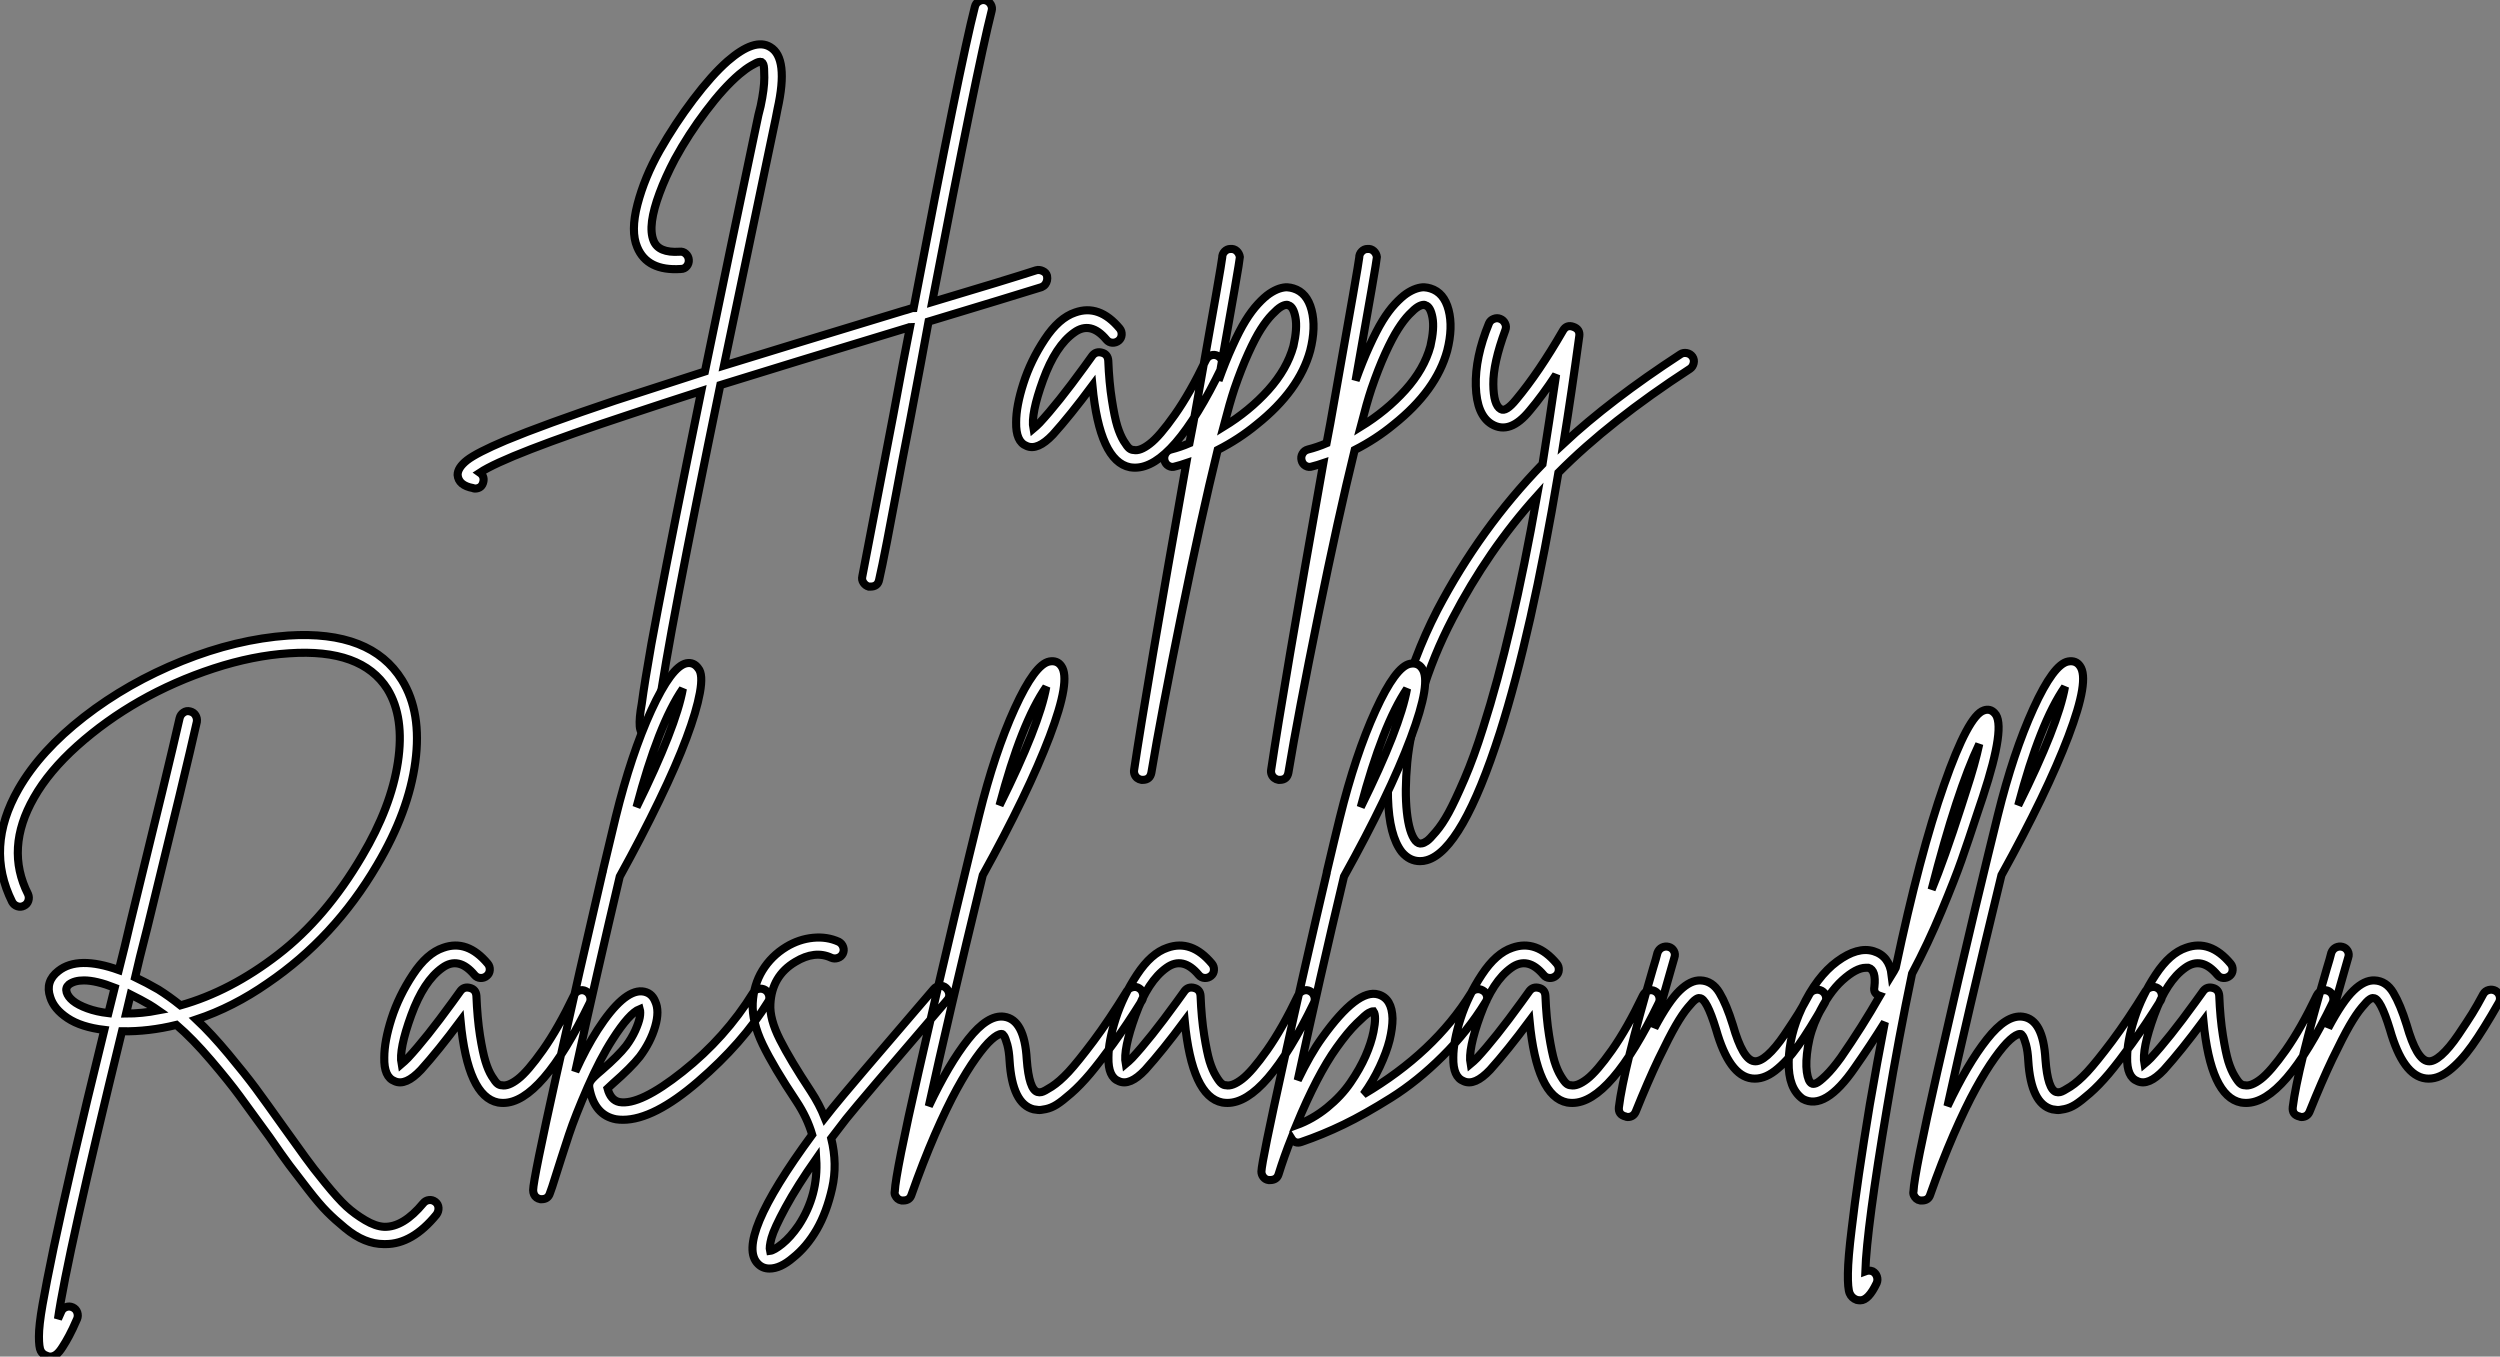 <?xml version="1.0" standalone="no"?>
<svg xmlns="http://www.w3.org/2000/svg" viewBox="19.945 -56.376 308.532 167.426"><rect x="19.945" y="-56.376" width="308.532" height="167.426" fill="#808080" stroke="none"/><path d="M149.16-22.34L149.16-22.34Q149.22-22.01 149.16-21.76Q149.10-21.50 148.94-21.28Q148.77-21.06 148.49-20.94L148.49-20.94Q144.74-19.77 134.54-16.69L134.54-16.69Q133.76-12.38 132.30-4.70L132.30-4.70Q131.13 1.29 130.60 4.20Q130.06 7.11 129.42 10.42Q128.78 13.72 128.44 15.18L128.44 15.18Q128.27 16.02 127.38 16.02L127.38 16.02Q127.26 16.02 127.15 16.02L127.15 16.02Q126.76 15.90 126.51 15.54Q126.26 15.18 126.37 14.73L126.37 14.73Q126.98 11.59 130.18-5.10L130.18-5.10Q131.52-12.38 132.25-16.02L132.25-16.02Q132.19-16.02 132.16-15.99Q132.14-15.96 132.08-15.96L132.08-15.96Q116.74-11.31 108.84-8.85L108.84-8.85Q102.34 22.68 101.28 30.86L101.28 30.86Q101.62 31.02 101.81 31.42Q102.01 31.81 101.84 32.20L101.84 32.20Q101.56 32.98 101.39 33.38Q101.22 33.77 100.89 34.13Q100.55 34.50 100.16 34.50L100.16 34.50Q99.99 34.50 99.77 34.44L99.77 34.44Q98.98 34.27 98.90 33.26Q98.82 32.26 99.15 30.46L99.15 30.46Q99.49 27.89 100.33 23.13L100.33 23.13Q101.84 14.90 104.81 0.17L104.81 0.17Q105.59-3.75 106.49-8.12L106.49-8.12Q101.62-6.55 97.75-5.26L97.75-5.26Q82.46-0.22 79.16 1.96L79.16 1.96Q79.72 2.35 79.61 3.02L79.61 3.02Q79.44 3.92 78.54 3.92L78.54 3.92Q78.43 3.92 78.32 3.86L78.32 3.86Q76.53 3.53 76.42 2.24L76.42 2.24Q76.42 1.34 77.59 0.42Q78.77-0.50 82.35-2.02L82.35-2.02Q87.06-3.98 95.85-6.94L95.85-6.94Q100.66-8.51 106.94-10.53L106.94-10.53Q109.79-24.36 113.54-42.17L113.54-42.17L113.82-43.29Q114.27-45.42 114.27-46.79Q114.27-48.16 114.16-48.41Q114.05-48.66 113.94-48.72Q113.82-48.78 113.57-48.72Q113.32-48.66 112.65-48.27Q111.98-47.88 111.19-47.21L111.19-47.21Q109.23-45.53 107.08-42.67Q104.92-39.82 103.24-36.74L103.24-36.74Q102.06-34.50 101.34-32.54Q100.61-30.58 100.41-29.09Q100.22-27.61 100.61-26.66L100.61-26.66Q101.22-25.14 103.80-25.31L103.80-25.31Q104.25-25.37 104.58-25.06Q104.92-24.75 104.95-24.30Q104.98-23.86 104.70-23.52Q104.42-23.18 103.97-23.18L103.97-23.18Q99.82-22.90 98.59-25.87L98.59-25.87Q97.75-27.83 98.62-31.16Q99.49-34.50 101.36-37.80Q103.24-41.10 105.51-44.10Q107.78-47.10 109.74-48.83L109.74-48.83Q113.10-51.74 115.00-50.57L115.00-50.57Q117.30-49.22 115.90-42.90L115.90-42.90L115.67-41.72Q112.09-24.64 109.29-11.26L109.29-11.26Q116.90-13.61 131.46-18.03L131.46-18.03Q131.63-18.09 131.86-18.14Q132.08-18.20 132.30-18.28Q132.53-18.37 132.70-18.37L132.70-18.37Q138.41-48.33 140.26-55.55L140.26-55.55Q140.37-56 140.76-56.22Q141.15-56.45 141.57-56.34Q141.99-56.22 142.22-55.83Q142.44-55.44 142.33-55.05L142.33-55.05Q140.54-47.99 134.99-19.10L134.99-19.10Q144.18-21.84 147.82-23.02L147.82-23.02Q148.21-23.13 148.63-22.93Q149.05-22.74 149.16-22.34ZM169.40-12.52Q169.82-12.66 170.22-12.46Q170.61-12.26 170.75-11.84Q170.89-11.42 170.72-11.03L170.72-11.03Q164.73 1.34 160.02 1.34L160.02 1.34Q159.74 1.34 159.41 1.29L159.41 1.29Q155.66 0.56 154.76-8.79L154.76-8.79Q152.02-5.10 149.89-2.74L149.89-2.74Q147.98-0.73 146.64-1.34L146.64-1.34Q145.30-1.85 145.35-4.26L145.35-4.26Q145.35-6.27 146.25-9.07Q147.14-11.87 148.88-14.50Q150.62-17.14 152.63-17.81L152.63-17.81Q155.60-18.87 158.12-15.85L158.12-15.85Q158.40-15.51 158.37-15.06Q158.34-14.62 158.01-14.34Q157.67-14.06 157.22-14.08Q156.78-14.11 156.50-14.45L156.50-14.45Q154.54-16.80 152.52-15.34L152.52-15.34Q150.22-13.72 148.68-9.49Q147.14-5.26 147.48-3.47L147.48-3.47Q147.82-3.75 148.26-4.20L148.26-4.20Q150.50-6.61 153.75-11.09L153.75-11.09Q154.48-12.10 154.76-12.49L154.76-12.49Q155.21-13.05 155.94-12.85Q156.66-12.66 156.72-11.87L156.72-11.87Q156.83-9.13 157.17-7Q157.50-4.87 157.84-3.78Q158.18-2.69 158.62-1.96Q159.07-1.23 159.32-1.04Q159.58-0.84 159.86-0.84L159.86-0.84Q160.64-0.67 161.84-1.60Q163.05-2.52 164.92-5.18Q166.80-7.84 168.76-11.93L168.76-11.93Q168.98-12.38 169.40-12.52ZM179.57-20.78L179.57-20.78Q181.25-20.27 181.81-18.12Q182.37-15.96 181.64-13.10L181.64-13.10Q180.30-8.18 175.03-3.98L175.03-3.98Q172.85-2.18 170.22-0.84L170.22-0.84Q168.20 7.39 165.71 19.63Q163.22 31.86 162.04 38.98L162.04 38.98Q161.87 39.87 160.98 39.87L160.98 39.87Q160.86 39.87 160.81 39.87L160.81 39.87Q160.53 39.82 160.30 39.65Q160.08 39.48 159.97 39.20Q159.86 38.92 159.91 38.64L159.91 38.64Q161.37 28.84 166.35 0.78L166.35 0.78Q165.68 1.01 165.01 1.18L165.01 1.18Q164.56 1.34 164.17 1.12Q163.78 0.90 163.66 0.45Q163.55 0 163.78-0.39Q164.00-0.78 164.45-0.90L164.45-0.90Q165.57-1.18 166.74-1.68L166.74-1.68Q167.14-3.64 167.81-7.50L167.81-7.50Q170.72-23.86 170.78-24.58L170.78-24.58Q170.78-25.03 171.08-25.34Q171.39-25.65 171.78-25.65L171.78-25.65Q172.23-25.70 172.57-25.40Q172.90-25.09 172.96-24.64L172.96-24.64Q172.96-24.19 170.33-9.41L170.33-9.41Q171.17-11.76 172.04-13.66Q172.90-15.57 173.66-16.80Q174.42-18.03 175.20-18.87Q175.98-19.71 176.60-20.13Q177.22-20.55 177.80-20.75Q178.39-20.94 178.81-20.92Q179.23-20.89 179.57-20.78ZM179.57-13.66L179.57-13.66Q180.07-15.85 179.82-17.19Q179.57-18.54 178.95-18.70L178.95-18.70Q178.90-18.76 178.78-18.76L178.78-18.76Q178.45-18.76 178.03-18.51Q177.61-18.26 176.94-17.56Q176.26-16.86 175.56-15.76Q174.86-14.67 174.00-12.77Q173.13-10.86 172.29-8.40L172.29-8.40Q171.73-6.72 170.94-3.70L170.94-3.70Q174.14-5.66 176.46-8.23Q178.78-10.81 179.57-13.66ZM196.48-20.78L196.48-20.78Q198.16-20.27 198.72-18.12Q199.28-15.96 198.55-13.10L198.55-13.10Q197.21-8.18 191.94-3.98L191.94-3.98Q189.76-2.18 187.13-0.84L187.13-0.84Q185.11 7.39 182.62 19.63Q180.13 31.86 178.95 38.98L178.95 38.98Q178.78 39.87 177.89 39.87L177.89 39.87Q177.78 39.87 177.72 39.87L177.72 39.87Q177.44 39.82 177.22 39.65Q176.99 39.48 176.88 39.20Q176.77 38.92 176.82 38.64L176.82 38.64Q178.28 28.84 183.26 0.78L183.26 0.78Q182.59 1.01 181.92 1.18L181.92 1.18Q181.47 1.34 181.08 1.12Q180.69 0.90 180.58 0.45Q180.46 0 180.69-0.39Q180.91-0.78 181.36-0.90L181.36-0.90Q182.48-1.18 183.66-1.68L183.66-1.68Q184.05-3.64 184.72-7.50L184.72-7.50Q187.63-23.86 187.69-24.58L187.69-24.58Q187.69-25.03 188.00-25.34Q188.30-25.65 188.70-25.65L188.70-25.65Q189.14-25.70 189.48-25.40Q189.82-25.09 189.87-24.64L189.87-24.64Q189.87-24.19 187.24-9.41L187.24-9.41Q188.08-11.76 188.95-13.66Q189.82-15.57 190.57-16.80Q191.33-18.03 192.11-18.87Q192.90-19.71 193.51-20.13Q194.13-20.55 194.72-20.75Q195.30-20.94 195.72-20.92Q196.14-20.89 196.48-20.78ZM196.48-13.66L196.48-13.66Q196.98-15.85 196.73-17.19Q196.48-18.54 195.86-18.70L195.86-18.70Q195.81-18.76 195.70-18.76L195.70-18.76Q195.36-18.76 194.94-18.51Q194.52-18.26 193.85-17.56Q193.18-16.86 192.48-15.76Q191.78-14.67 190.91-12.77Q190.04-10.86 189.20-8.40L189.20-8.40Q188.64-6.72 187.86-3.70L187.86-3.70Q191.05-5.66 193.37-8.23Q195.70-10.81 196.48-13.66ZM228.12-12.80Q228.57-12.71 228.82-12.35Q229.07-11.98 228.96-11.54Q228.85-11.09 228.51-10.86L228.51-10.86Q218.60-4.42 212.27 1.96L212.27 1.96Q208.97 21.73 205.05 34.05L205.05 34.05Q200.40 48.55 196.03 49.78L196.03 49.78Q195.64 49.90 195.19 49.90L195.19 49.90Q193.90 49.90 192.95 48.78L192.95 48.78Q191.38 46.76 191.24 42.11Q191.10 37.46 192.70 31.14Q194.30 24.81 197.32 18.93L197.32 18.93Q202.64 8.79 210.31 0.90L210.31 0.90Q211.15-4.37 211.99-10.14L211.99-10.14Q210.26-7.50 208.74-5.71L208.74-5.71Q206.28-2.69 204.04-4.03L204.04-4.03Q202.19-5.15 202.08-8.71Q201.97-12.26 203.70-16.46L203.70-16.46Q203.87-16.86 204.29-17.02Q204.71-17.19 205.10-17.02Q205.50-16.86 205.69-16.46Q205.89-16.07 205.72-15.62L205.72-15.62Q204.21-11.54 204.24-8.96Q204.26-6.38 205.16-5.88L205.16-5.88Q205.78-5.49 207.06-7.06L207.06-7.06Q209.86-10.42 212.83-15.57L212.83-15.57Q213.28-16.35 214.12-16.04Q214.96-15.74 214.85-14.90L214.85-14.90Q213.90-7.90 212.89-1.62L212.89-1.62Q218.66-7 227.34-12.66L227.34-12.66Q227.67-12.88 228.12-12.80ZM202.98 33.43L202.98 33.43Q206.56 22.23 209.64 4.82L209.64 4.82Q203.59 11.54 199.22 19.94L199.22 19.94Q196.82 24.53 195.39 29.32Q193.96 34.10 193.62 37.69Q193.29 41.27 193.57 43.85Q193.85 46.42 194.63 47.38L194.63 47.38Q195.02 47.82 195.42 47.71L195.42 47.71Q195.70 47.66 196.03 47.43Q196.37 47.21 197.15 46.28Q197.94 45.36 198.72 43.93Q199.50 42.50 200.68 39.76Q201.86 37.02 202.98 33.43Z" fill="white" stroke="black" transform="scale(1,1)"/><path d="M72.88 91.73Q73.30 91.67 73.67 91.95Q74.03 92.23 74.06 92.68Q74.09 93.13 73.81 93.52L73.81 93.52Q70.84 97.16 67.54 97.16L67.54 97.16Q67.42 97.16 67.31 97.16L67.31 97.16Q66.14 97.16 64.96 96.68Q63.78 96.21 62.52 95.17Q61.26 94.14 60.31 93.18Q59.36 92.23 57.93 90.38Q56.50 88.54 55.66 87.42Q54.82 86.30 53.20 83.94L53.20 83.94Q50.85 80.70 49.53 78.90Q48.22 77.11 45.98 74.48Q43.74 71.85 41.72 70.11L41.72 70.11Q38.30 70.95 35 70.90L35 70.90Q28.17 98.84 27.10 106.40L27.10 106.40Q27.27 106.01 27.50 105.50L27.50 105.50Q27.66 105.11 28.08 104.94Q28.50 104.78 28.92 104.97Q29.34 105.17 29.48 105.59Q29.62 106.01 29.46 106.40L29.46 106.40Q28.90 107.69 28.48 108.47Q28.06 109.26 27.66 109.87Q27.27 110.49 26.91 110.77Q26.54 111.05 26.15 111.05L26.15 111.05Q25.93 111.05 25.70 110.94L25.70 110.94Q25.20 110.77 24.98 110.35Q24.75 109.93 24.75 108.56Q24.75 107.18 25.20 104.61Q25.65 102.03 26.57 97.61Q27.50 93.18 29.01 86.63Q30.52 80.08 32.82 70.73L32.82 70.73Q29.96 70.39 28.28 69.27Q26.60 68.15 26.15 66.70L26.15 66.70Q25.48 64.74 27.16 63.45L27.16 63.45Q29.57 61.54 34.61 63.34L34.61 63.34Q35.34 60.48 36.01 57.57L36.01 57.57Q40.82 37.97 42.11 32.26L42.11 32.26Q42.22 31.81 42.59 31.56Q42.95 31.30 43.40 31.42Q43.85 31.53 44.07 31.89Q44.30 32.26 44.24 32.70L44.24 32.70Q42.95 38.47 38.14 58.07L38.14 58.07Q37.07 62.22 36.62 64.23L36.62 64.23Q38.02 64.90 39.48 65.74L39.48 65.74Q40.82 66.58 42.22 67.70L42.22 67.70Q48.38 65.97 54.26 61.43Q60.14 56.90 64.62 49.28L64.62 49.28Q68.21 43.23 69.05 37.69Q69.89 32.14 67.76 28.67L67.76 28.67Q64.57 23.63 55.61 24.25L55.61 24.25Q51.18 24.53 46.31 26.12Q41.44 27.72 37.21 30.13Q32.98 32.54 29.48 35.67Q25.98 38.81 24.14 42.06L24.14 42.06Q20.55 48.33 23.41 53.98L23.41 53.98Q23.58 54.38 23.44 54.80Q23.30 55.22 22.90 55.41Q22.51 55.61 22.09 55.47Q21.67 55.33 21.45 54.94L21.45 54.94Q18.09 48.22 22.23 40.99L22.23 40.99Q24.92 36.29 30.32 32.09Q35.73 27.89 42.42 25.20Q49.11 22.51 55.50 22.06L55.50 22.06Q65.74 21.39 69.55 27.55L69.55 27.55Q72.02 31.53 71.20 37.66Q70.39 43.79 66.47 50.40L66.47 50.40Q61.21 59.36 52.98 64.96L52.98 64.96Q48.72 67.93 44.18 69.44L44.18 69.44Q46.03 71.18 48.13 73.70Q50.23 76.22 51.49 77.92Q52.75 79.63 54.94 82.71L54.94 82.71Q56.73 85.18 57.62 86.44Q58.52 87.70 60.09 89.63Q61.66 91.56 62.69 92.51Q63.73 93.46 65.02 94.22Q66.30 94.98 67.37 95.03L67.37 95.03Q69.72 95.09 72.18 92.12L72.18 92.12Q72.46 91.78 72.88 91.73ZM28.17 66.08L28.17 66.08Q28.34 66.64 28.95 67.14Q29.57 67.65 30.72 68.07Q31.86 68.49 33.32 68.66L33.32 68.66Q33.71 67.09 34.10 65.52L34.10 65.52Q31.81 64.62 30.30 64.62L30.30 64.62Q29.12 64.62 28.45 65.13L28.45 65.13Q28 65.52 28.17 66.08ZM35.50 68.71L35.50 68.71Q37.46 68.71 39.48 68.32L39.48 68.32Q38.92 67.93 38.36 67.59L38.36 67.59Q37.30 66.98 36.06 66.36L36.06 66.36Q35.67 67.98 35.50 68.71ZM91.42 65.88Q91.84 65.74 92.23 65.94Q92.62 66.14 92.76 66.56Q92.90 66.98 92.74 67.37L92.74 67.37Q86.74 79.74 82.04 79.74L82.04 79.74Q81.76 79.74 81.42 79.69L81.42 79.69Q77.67 78.96 76.78 69.61L76.78 69.61Q74.03 73.30 71.90 75.66L71.90 75.66Q70 77.67 68.66 77.06L68.66 77.06Q67.31 76.55 67.37 74.14L67.37 74.14Q67.37 72.13 68.26 69.33Q69.16 66.53 70.90 63.90Q72.63 61.26 74.65 60.59L74.65 60.59Q77.62 59.53 80.14 62.55L80.14 62.55Q80.42 62.89 80.39 63.34Q80.36 63.78 80.02 64.06Q79.69 64.34 79.24 64.32Q78.79 64.29 78.51 63.95L78.51 63.95Q76.55 61.60 74.54 63.06L74.54 63.06Q72.24 64.68 70.70 68.91Q69.16 73.14 69.50 74.93L69.50 74.93Q69.83 74.65 70.28 74.20L70.28 74.20Q72.52 71.79 75.77 67.31L75.77 67.31Q76.50 66.30 76.78 65.91L76.78 65.91Q77.22 65.35 77.95 65.55Q78.68 65.74 78.74 66.53L78.74 66.53Q78.85 69.27 79.18 71.40Q79.52 73.53 79.86 74.62Q80.19 75.71 80.64 76.44Q81.09 77.17 81.34 77.36Q81.59 77.56 81.87 77.56L81.87 77.56Q82.66 77.73 83.86 76.80Q85.06 75.88 86.94 73.22Q88.82 70.56 90.78 66.47L90.78 66.47Q91 66.02 91.42 65.88ZM113.57 65.66Q114.02 65.58 114.38 65.80Q114.74 66.02 114.86 66.47Q114.97 66.92 114.74 67.26L114.74 67.26Q111.61 72.35 106.12 77.08Q100.63 81.82 96.82 81.82L96.82 81.82Q96.38 81.82 95.98 81.76L95.98 81.76Q93.30 81.26 92.68 77.90L92.68 77.90Q92.57 77.39 92.88 76.97Q93.18 76.55 94.19 75.71L94.19 75.71Q96.26 73.92 97.22 72.69L97.22 72.69Q97.89 71.79 98.34 70.81Q98.78 69.83 98.90 69.19Q99.01 68.54 98.90 68.15L98.90 68.15Q97.61 68.66 95.54 71.90L95.54 71.90Q94.02 74.26 92.48 77.78Q90.94 81.31 90.16 83.66Q89.38 86.02 88.09 90.10L88.09 90.10L87.81 90.89Q87.58 91.62 86.80 91.62L86.80 91.62Q86.69 91.62 86.63 91.62L86.63 91.62Q86.35 91.56 86.16 91.42Q85.96 91.28 85.85 91.03Q85.74 90.78 85.74 90.50L85.74 90.50Q85.74 89.26 88.62 76.27Q91.50 63.28 94.30 51.30L94.30 51.30Q94.36 51.18 94.36 51.02L94.36 51.02Q95.37 46.82 95.93 44.46L95.93 44.46Q97.83 36.74 100.32 31.30Q102.82 25.87 104.66 25.48L104.66 25.48Q105.56 25.31 106.12 26.10L106.12 26.10Q106.74 26.82 106.32 29.12Q105.90 31.42 104.66 34.72Q103.43 38.02 101.30 42.42Q99.18 46.82 96.43 51.80L96.43 51.80Q93.69 63.39 90.94 75.88L90.94 75.88Q92.29 72.91 93.69 70.73L93.69 70.73Q96.88 65.80 99.18 65.97L99.18 65.97Q100.35 66.08 100.80 67.20L100.80 67.20Q101.36 68.38 100.80 70.31Q100.24 72.24 98.90 74.03L98.90 74.03Q97.83 75.38 95.59 77.34L95.59 77.34Q95.09 77.78 94.92 77.95L94.92 77.95Q95.31 79.41 96.38 79.63L96.38 79.63Q98.90 80.08 104.19 75.88Q109.48 71.68 112.90 66.14L112.90 66.14Q113.12 65.74 113.57 65.66ZM104.22 28.62L104.22 28.62Q101.19 33.04 98.50 43.23L98.50 43.23Q103.38 33.32 104.22 28.62ZM135.91 65.30Q136.36 65.24 136.70 65.55Q137.03 65.86 137.09 66.30Q137.14 66.75 136.81 67.09L136.81 67.09Q125.94 79.74 124.38 81.70L124.38 81.70Q123.42 82.94 122.53 84.11L122.53 84.11Q123.31 87.30 122.64 90.27Q121.97 93.24 120.74 95.37Q119.50 97.50 117.82 98.84L117.82 98.84Q116.26 100.18 114.91 100.18L114.91 100.18Q114.07 100.18 113.51 99.62L113.51 99.62Q110.54 96.77 120.18 83.66L120.18 83.66Q119.56 81.54 118.22 79.52L118.22 79.52Q115.42 75.32 114.07 72.52Q112.73 69.72 112.84 67.42L112.84 67.42Q112.95 65.18 114.04 63.39Q115.14 61.60 116.98 60.48L116.98 60.48Q118.55 59.53 120.29 59.36Q122.02 59.19 123.48 59.86L123.48 59.86Q123.87 60.09 124.01 60.51Q124.15 60.93 123.96 61.32Q123.76 61.71 123.34 61.85Q122.92 61.99 122.53 61.82L122.53 61.82Q120.51 60.87 118.10 62.33L118.10 62.33Q115.19 64.06 115.02 67.54L115.02 67.54Q114.91 69.38 116.20 71.93Q117.49 74.48 120.01 78.29L120.01 78.29Q121.07 79.91 121.74 81.59L121.74 81.59Q122.19 81.03 122.70 80.36L122.70 80.36Q124.26 78.40 135.18 65.69L135.18 65.69Q135.46 65.35 135.91 65.30ZM118.50 94.86L118.50 94.86Q120.96 91.11 120.68 86.63L120.68 86.63Q118.33 89.99 116.90 92.62Q115.47 95.26 115.16 96.40Q114.86 97.55 114.97 98L114.97 98Q115.47 97.94 116.48 97.13Q117.49 96.32 118.50 94.86ZM159.71 65.46Q160.16 65.35 160.52 65.58Q160.89 65.80 161.00 66.25Q161.11 66.70 160.89 67.09L160.89 67.09Q159.04 70.06 157.36 72.38Q155.68 74.70 154.48 76.13Q153.27 77.56 152.15 78.54Q151.03 79.52 150.36 79.94Q149.69 80.36 149.02 80.50Q148.34 80.64 148.09 80.61Q147.84 80.58 147.50 80.53L147.50 80.53Q144.87 79.86 144.54 74.54L144.54 74.54Q144.48 73.36 144.26 72.55Q144.03 71.74 143.86 71.48Q143.70 71.23 143.58 71.23L143.58 71.23Q143.53 71.23 143.53 71.23L143.53 71.23Q143.08 71.23 142.30 71.93Q141.51 72.63 140.39 74.20Q139.27 75.77 138.04 78.01Q136.81 80.25 135.32 83.66Q133.84 87.08 132.44 91.06L132.44 91.06Q132.22 91.78 131.43 91.78L131.43 91.78Q131.32 91.78 131.21 91.78L131.21 91.78Q130.93 91.73 130.73 91.56Q130.54 91.39 130.42 91.14Q130.31 90.89 130.37 90.66L130.37 90.66Q130.48 88.37 133.31 75.91Q136.14 63.45 137.96 55.86Q139.78 48.27 140.78 44.24L140.78 44.24Q142.69 36.51 145.18 31.05Q147.67 25.59 149.46 25.26L149.46 25.26Q150.42 25.09 150.92 25.82L150.92 25.82Q152.15 27.50 149.49 34.50Q146.83 41.50 141.23 51.63L141.23 51.63Q136.92 69.38 134.57 80.14L134.57 80.14Q137.03 74.93 139.44 71.88Q141.85 68.82 143.86 69.10L143.86 69.10Q146.38 69.44 146.66 74.37L146.66 74.37Q146.94 78.12 148.01 78.40L148.01 78.40Q148.18 78.46 148.48 78.40Q148.79 78.34 149.74 77.73Q150.70 77.11 151.82 75.91Q152.94 74.70 154.87 72.13Q156.80 69.55 159.04 65.91L159.04 65.91Q159.26 65.58 159.71 65.46ZM149.07 28.39L149.07 28.39Q145.99 32.82 143.30 43.01L143.30 43.01Q148.23 33.10 149.07 28.39ZM180.80 65.88Q181.22 65.74 181.61 65.94Q182.00 66.14 182.14 66.56Q182.28 66.98 182.11 67.37L182.11 67.37Q176.12 79.74 171.42 79.74L171.42 79.74Q171.14 79.74 170.80 79.69L170.80 79.69Q167.05 78.96 166.15 69.61L166.15 69.61Q163.41 73.30 161.28 75.66L161.28 75.66Q159.38 77.67 158.03 77.06L158.03 77.06Q156.69 76.55 156.74 74.14L156.74 74.14Q156.74 72.13 157.64 69.33Q158.54 66.53 160.27 63.90Q162.01 61.26 164.02 60.59L164.02 60.59Q166.99 59.53 169.51 62.55L169.51 62.55Q169.79 62.89 169.76 63.34Q169.74 63.78 169.40 64.06Q169.06 64.34 168.62 64.32Q168.17 64.29 167.89 63.95L167.89 63.95Q165.93 61.60 163.91 63.06L163.91 63.06Q161.62 64.68 160.08 68.91Q158.54 73.14 158.87 74.93L158.87 74.93Q159.21 74.65 159.66 74.20L159.66 74.20Q161.90 71.79 165.14 67.31L165.14 67.31Q165.87 66.30 166.15 65.91L166.15 65.91Q166.60 65.35 167.33 65.55Q168.06 65.74 168.11 66.53L168.11 66.53Q168.22 69.27 168.56 71.40Q168.90 73.53 169.23 74.62Q169.57 75.71 170.02 76.44Q170.46 77.17 170.72 77.36Q170.97 77.56 171.25 77.56L171.25 77.56Q172.03 77.73 173.24 76.80Q174.44 75.88 176.32 73.22Q178.19 70.56 180.15 66.47L180.15 66.47Q180.38 66.02 180.80 65.88ZM202.13 65.72Q202.55 65.63 202.94 65.86Q203.34 66.08 203.45 66.53Q203.56 66.98 203.28 67.31L203.28 67.31Q201.04 70.95 197.96 74.00Q194.88 77.06 191.63 79.10Q188.38 81.14 185.78 82.40Q183.18 83.66 180.54 84.56L180.54 84.56Q179.76 84.84 179.31 84.11L179.31 84.11Q178.42 86.35 177.74 88.54L177.74 88.54Q177.52 89.26 176.68 89.26L176.68 89.26Q176.62 89.26 176.51 89.26L176.51 89.26Q176.12 89.21 175.87 88.90Q175.62 88.59 175.62 88.20L175.62 88.20Q175.67 86.91 178.33 74.87Q180.99 62.83 183.68 51.35L183.68 51.35Q183.68 51.18 183.74 51.02L183.74 51.02Q184.69 46.98 185.30 44.52L185.30 44.52Q187.21 36.79 189.70 31.33Q192.19 25.87 193.98 25.54L193.98 25.54Q194.94 25.37 195.44 26.10L195.44 26.10Q196.67 27.72 194.04 34.72Q191.41 41.72 185.81 51.80L185.81 51.80Q182.78 64.51 180.10 76.94L180.10 76.94Q181.66 73.70 183.12 71.68L183.12 71.68Q187.49 65.58 190.06 66.36L190.06 66.36Q191.74 66.86 191.80 69.33L191.80 69.33Q191.80 70.50 191.44 71.99Q191.07 73.47 190.23 75.26Q189.39 77.06 188.22 78.68L188.22 78.68Q196.95 73.53 201.49 66.19L201.49 66.19Q201.71 65.80 202.13 65.72ZM193.59 28.62L193.59 28.62Q190.57 33.10 187.88 43.23L187.88 43.23Q192.75 33.38 193.59 28.62ZM179.93 82.49L179.93 82.49Q181.94 81.76 183.71 80.33Q185.47 78.90 186.62 77.22Q187.77 75.54 188.47 73.95Q189.17 72.35 189.45 70.95L189.45 70.95Q189.84 68.99 189.45 68.43L189.45 68.43Q189.22 68.43 188.86 68.63Q188.50 68.82 187.38 69.92Q186.26 71.01 184.91 72.91L184.91 72.91Q182.50 76.27 179.93 82.49ZM223.36 65.88Q223.78 65.74 224.17 65.94Q224.56 66.14 224.70 66.56Q224.84 66.98 224.67 67.37L224.67 67.37Q218.68 79.74 213.98 79.74L213.98 79.74Q213.70 79.74 213.36 79.69L213.36 79.69Q209.61 78.96 208.71 69.61L208.71 69.61Q205.97 73.30 203.84 75.66L203.84 75.66Q201.94 77.67 200.59 77.06L200.59 77.06Q199.25 76.55 199.30 74.14L199.30 74.14Q199.30 72.13 200.20 69.33Q201.10 66.53 202.83 63.90Q204.57 61.26 206.58 60.59L206.58 60.59Q209.55 59.53 212.07 62.55L212.07 62.55Q212.35 62.89 212.32 63.34Q212.30 63.78 211.96 64.06Q211.62 64.34 211.18 64.32Q210.73 64.29 210.45 63.95L210.45 63.95Q208.49 61.60 206.47 63.06L206.47 63.06Q204.18 64.68 202.64 68.91Q201.10 73.14 201.43 74.93L201.43 74.93Q201.77 74.65 202.22 74.20L202.22 74.20Q204.46 71.79 207.70 67.31L207.70 67.31Q208.43 66.30 208.71 65.91L208.71 65.91Q209.16 65.35 209.89 65.55Q210.62 65.74 210.67 66.53L210.67 66.53Q210.78 69.27 211.12 71.40Q211.46 73.53 211.79 74.62Q212.13 75.71 212.58 76.44Q213.02 77.17 213.28 77.36Q213.53 77.56 213.81 77.56L213.81 77.56Q214.59 77.73 215.80 76.80Q217 75.88 218.88 73.22Q220.75 70.56 222.71 66.47L222.71 66.47Q222.94 66.02 223.36 65.88ZM243.94 65.80Q244.38 65.69 244.78 65.91Q245.17 66.14 245.28 66.56Q245.39 66.98 245.17 67.37L245.17 67.37Q243.26 70.73 241.86 72.69Q240.46 74.65 239.01 75.77Q237.55 76.89 236.15 76.72L236.15 76.72Q233.35 76.38 231.73 70.67L231.73 70.67Q230.55 66.81 229.71 66.81L229.71 66.81Q229.54 66.75 229.24 66.95Q228.93 67.14 228.26 67.96Q227.58 68.77 226.77 70.17Q225.96 71.57 224.64 74.31Q223.33 77.06 221.82 80.81L221.82 80.81Q221.54 81.48 220.81 81.48L220.81 81.48Q220.70 81.48 220.58 81.42L220.58 81.42Q219.63 81.20 219.74 80.25L219.74 80.25Q220.30 75.66 223.94 63.17L223.94 63.17Q224.34 61.88 224.50 61.21L224.50 61.21Q224.67 60.76 225.06 60.56Q225.46 60.37 225.88 60.48Q226.30 60.59 226.52 60.98Q226.74 61.38 226.58 61.82L226.58 61.82Q226.46 62.22 226.02 63.78L226.02 63.78Q224.78 68.10 224.11 70.50L224.11 70.50Q225.90 67.14 227.25 65.86Q228.59 64.57 229.82 64.62L229.82 64.62Q231.28 64.68 232.15 66.14Q233.02 67.59 233.80 70.11L233.80 70.11Q235.03 74.42 236.43 74.59L236.43 74.59Q237.10 74.70 238.08 73.84Q239.06 72.97 240.18 71.32Q241.30 69.66 241.89 68.71Q242.48 67.76 243.26 66.30L243.26 66.30Q243.49 65.91 243.94 65.80ZM266.11 31.64L266.11 31.64Q267.57 33.10 264.66 41.94L264.66 41.94Q264.43 42.62 264.04 43.79L264.04 43.79Q262.81 47.54 262.02 49.78Q261.24 52.02 259.56 56.06Q257.88 60.09 255.92 63.78L255.92 63.78Q254.30 71.51 252.84 80.25L252.84 80.25Q250.32 95.20 250.15 100.52L250.15 100.52Q250.60 100.35 251.05 100.52L251.05 100.52Q251.44 100.74 251.58 101.16Q251.72 101.58 251.55 101.98L251.55 101.98Q250.54 104.10 249.54 104.10L249.54 104.10Q249.31 104.10 249.09 104.05L249.09 104.05Q248.47 103.82 248.22 103.24Q247.97 102.65 248.00 100.77Q248.02 98.90 248.47 95.26L248.47 95.26Q249.14 89.43 250.71 79.91L250.71 79.91Q251.61 74.70 252.56 69.78L252.56 69.78Q250.82 72.58 248.86 75.38L248.86 75.38Q245.17 80.75 242.42 79.24L242.42 79.24Q240.63 77.95 240.69 74.68Q240.74 71.40 242.31 68.04L242.31 68.04Q244.16 64.12 246.68 62.27Q249.20 60.42 251.16 61.01Q253.12 61.60 253.40 63.95L253.40 63.95Q253.68 63.50 253.90 63.06L253.90 63.06Q256.87 49.00 259.87 40.46Q262.86 31.92 264.77 31.30L264.77 31.30Q265.55 31.02 266.11 31.64ZM247.13 74.14L247.13 74.14Q249.76 70.34 251.94 66.53L251.94 66.53Q251.10 66.25 251.27 65.41L251.27 65.41Q251.50 63.34 250.54 63.06L250.54 63.06Q250.43 63.06 250.21 63.06L250.21 63.06Q249.03 63.06 247.32 64.60Q245.62 66.14 244.27 68.99L244.27 68.99Q243.38 70.84 243.07 72.77Q242.76 74.70 242.93 75.91Q243.10 77.11 243.54 77.34L243.54 77.34Q243.71 77.45 244.08 77.31Q244.44 77.17 245.28 76.36Q246.12 75.54 247.13 74.14ZM262.58 41.27L262.58 41.27Q263.70 37.86 264.21 35.45L264.21 35.45Q261.46 41.22 258.33 53.42L258.33 53.42Q259.90 49.62 261.97 43.18L261.97 43.18Q262.36 41.94 262.58 41.27ZM285.43 65.46Q285.88 65.35 286.24 65.58Q286.61 65.80 286.72 66.25Q286.83 66.70 286.61 67.09L286.61 67.09Q284.76 70.06 283.08 72.38Q281.40 74.70 280.20 76.13Q278.99 77.56 277.87 78.54Q276.75 79.52 276.08 79.94Q275.41 80.36 274.74 80.50Q274.06 80.64 273.81 80.61Q273.56 80.58 273.22 80.53L273.22 80.53Q270.59 79.86 270.26 74.54L270.26 74.54Q270.20 73.36 269.98 72.55Q269.75 71.74 269.58 71.48Q269.42 71.23 269.30 71.23L269.30 71.23Q269.25 71.23 269.25 71.23L269.25 71.23Q268.80 71.23 268.02 71.93Q267.23 72.63 266.11 74.20Q264.99 75.77 263.76 78.01Q262.53 80.25 261.04 83.66Q259.56 87.08 258.16 91.06L258.16 91.06Q257.94 91.78 257.15 91.78L257.15 91.78Q257.04 91.78 256.93 91.78L256.93 91.78Q256.65 91.73 256.45 91.56Q256.26 91.39 256.14 91.14Q256.03 90.89 256.09 90.66L256.09 90.66Q256.20 88.37 259.03 75.91Q261.86 63.45 263.68 55.86Q265.50 48.27 266.50 44.24L266.50 44.24Q268.41 36.51 270.90 31.05Q273.39 25.59 275.18 25.26L275.18 25.26Q276.14 25.09 276.64 25.82L276.64 25.82Q277.87 27.50 275.21 34.50Q272.55 41.50 266.95 51.63L266.95 51.63Q262.64 69.38 260.29 80.14L260.29 80.14Q262.75 74.93 265.16 71.88Q267.57 68.82 269.58 69.10L269.58 69.10Q272.10 69.44 272.38 74.37L272.38 74.37Q272.66 78.12 273.73 78.40L273.73 78.40Q273.90 78.46 274.20 78.40Q274.51 78.34 275.46 77.73Q276.42 77.11 277.54 75.91Q278.66 74.70 280.59 72.13Q282.52 69.55 284.76 65.91L284.76 65.91Q284.98 65.58 285.43 65.46ZM274.79 28.39L274.79 28.39Q271.71 32.82 269.02 43.01L269.02 43.01Q273.95 33.10 274.79 28.39ZM306.52 65.88Q306.94 65.74 307.33 65.94Q307.72 66.14 307.86 66.56Q308.00 66.98 307.83 67.37L307.83 67.37Q301.84 79.74 297.14 79.74L297.14 79.74Q296.86 79.74 296.52 79.69L296.52 79.69Q292.77 78.96 291.87 69.61L291.87 69.61Q289.13 73.30 287.00 75.66L287.00 75.66Q285.10 77.67 283.75 77.06L283.75 77.06Q282.41 76.55 282.46 74.14L282.46 74.14Q282.46 72.13 283.36 69.33Q284.26 66.53 285.99 63.90Q287.73 61.26 289.74 60.59L289.74 60.59Q292.71 59.53 295.23 62.55L295.23 62.55Q295.51 62.89 295.48 63.34Q295.46 63.78 295.12 64.06Q294.78 64.34 294.34 64.32Q293.89 64.29 293.61 63.95L293.61 63.95Q291.65 61.60 289.63 63.06L289.63 63.06Q287.34 64.68 285.80 68.91Q284.26 73.14 284.59 74.93L284.59 74.93Q284.93 74.65 285.38 74.20L285.38 74.20Q287.62 71.79 290.86 67.31L290.86 67.31Q291.59 66.30 291.87 65.91L291.87 65.91Q292.32 65.35 293.05 65.55Q293.78 65.74 293.83 66.53L293.83 66.53Q293.94 69.27 294.28 71.40Q294.62 73.53 294.95 74.62Q295.29 75.71 295.74 76.44Q296.18 77.17 296.44 77.36Q296.69 77.56 296.97 77.56L296.97 77.56Q297.75 77.73 298.96 76.80Q300.16 75.88 302.04 73.22Q303.91 70.56 305.87 66.47L305.87 66.47Q306.10 66.02 306.52 65.88ZM327.10 65.80Q327.54 65.69 327.94 65.91Q328.33 66.14 328.44 66.56Q328.55 66.98 328.33 67.37L328.33 67.37Q326.42 70.73 325.02 72.69Q323.62 74.65 322.17 75.77Q320.71 76.89 319.31 76.72L319.31 76.72Q316.51 76.38 314.89 70.67L314.89 70.67Q313.71 66.81 312.87 66.81L312.87 66.81Q312.70 66.75 312.40 66.95Q312.09 67.14 311.42 67.96Q310.74 68.77 309.93 70.17Q309.12 71.57 307.80 74.31Q306.49 77.06 304.98 80.81L304.98 80.81Q304.70 81.48 303.97 81.48L303.97 81.48Q303.86 81.48 303.74 81.42L303.74 81.42Q302.79 81.20 302.90 80.25L302.90 80.25Q303.46 75.66 307.10 63.17L307.10 63.17Q307.50 61.88 307.66 61.21L307.66 61.21Q307.83 60.76 308.22 60.56Q308.62 60.37 309.04 60.48Q309.46 60.59 309.68 60.98Q309.90 61.38 309.74 61.82L309.74 61.82Q309.62 62.22 309.18 63.78L309.18 63.78Q307.94 68.10 307.27 70.50L307.27 70.50Q309.06 67.14 310.41 65.86Q311.75 64.57 312.98 64.62L312.98 64.62Q314.44 64.68 315.31 66.14Q316.18 67.59 316.96 70.11L316.96 70.11Q318.19 74.42 319.59 74.59L319.59 74.59Q320.26 74.70 321.24 73.84Q322.22 72.97 323.34 71.32Q324.46 69.66 325.05 68.71Q325.64 67.76 326.42 66.30L326.42 66.30Q326.65 65.91 327.10 65.80Z" fill="white" stroke="black" transform="scale(1,1)"/></svg>